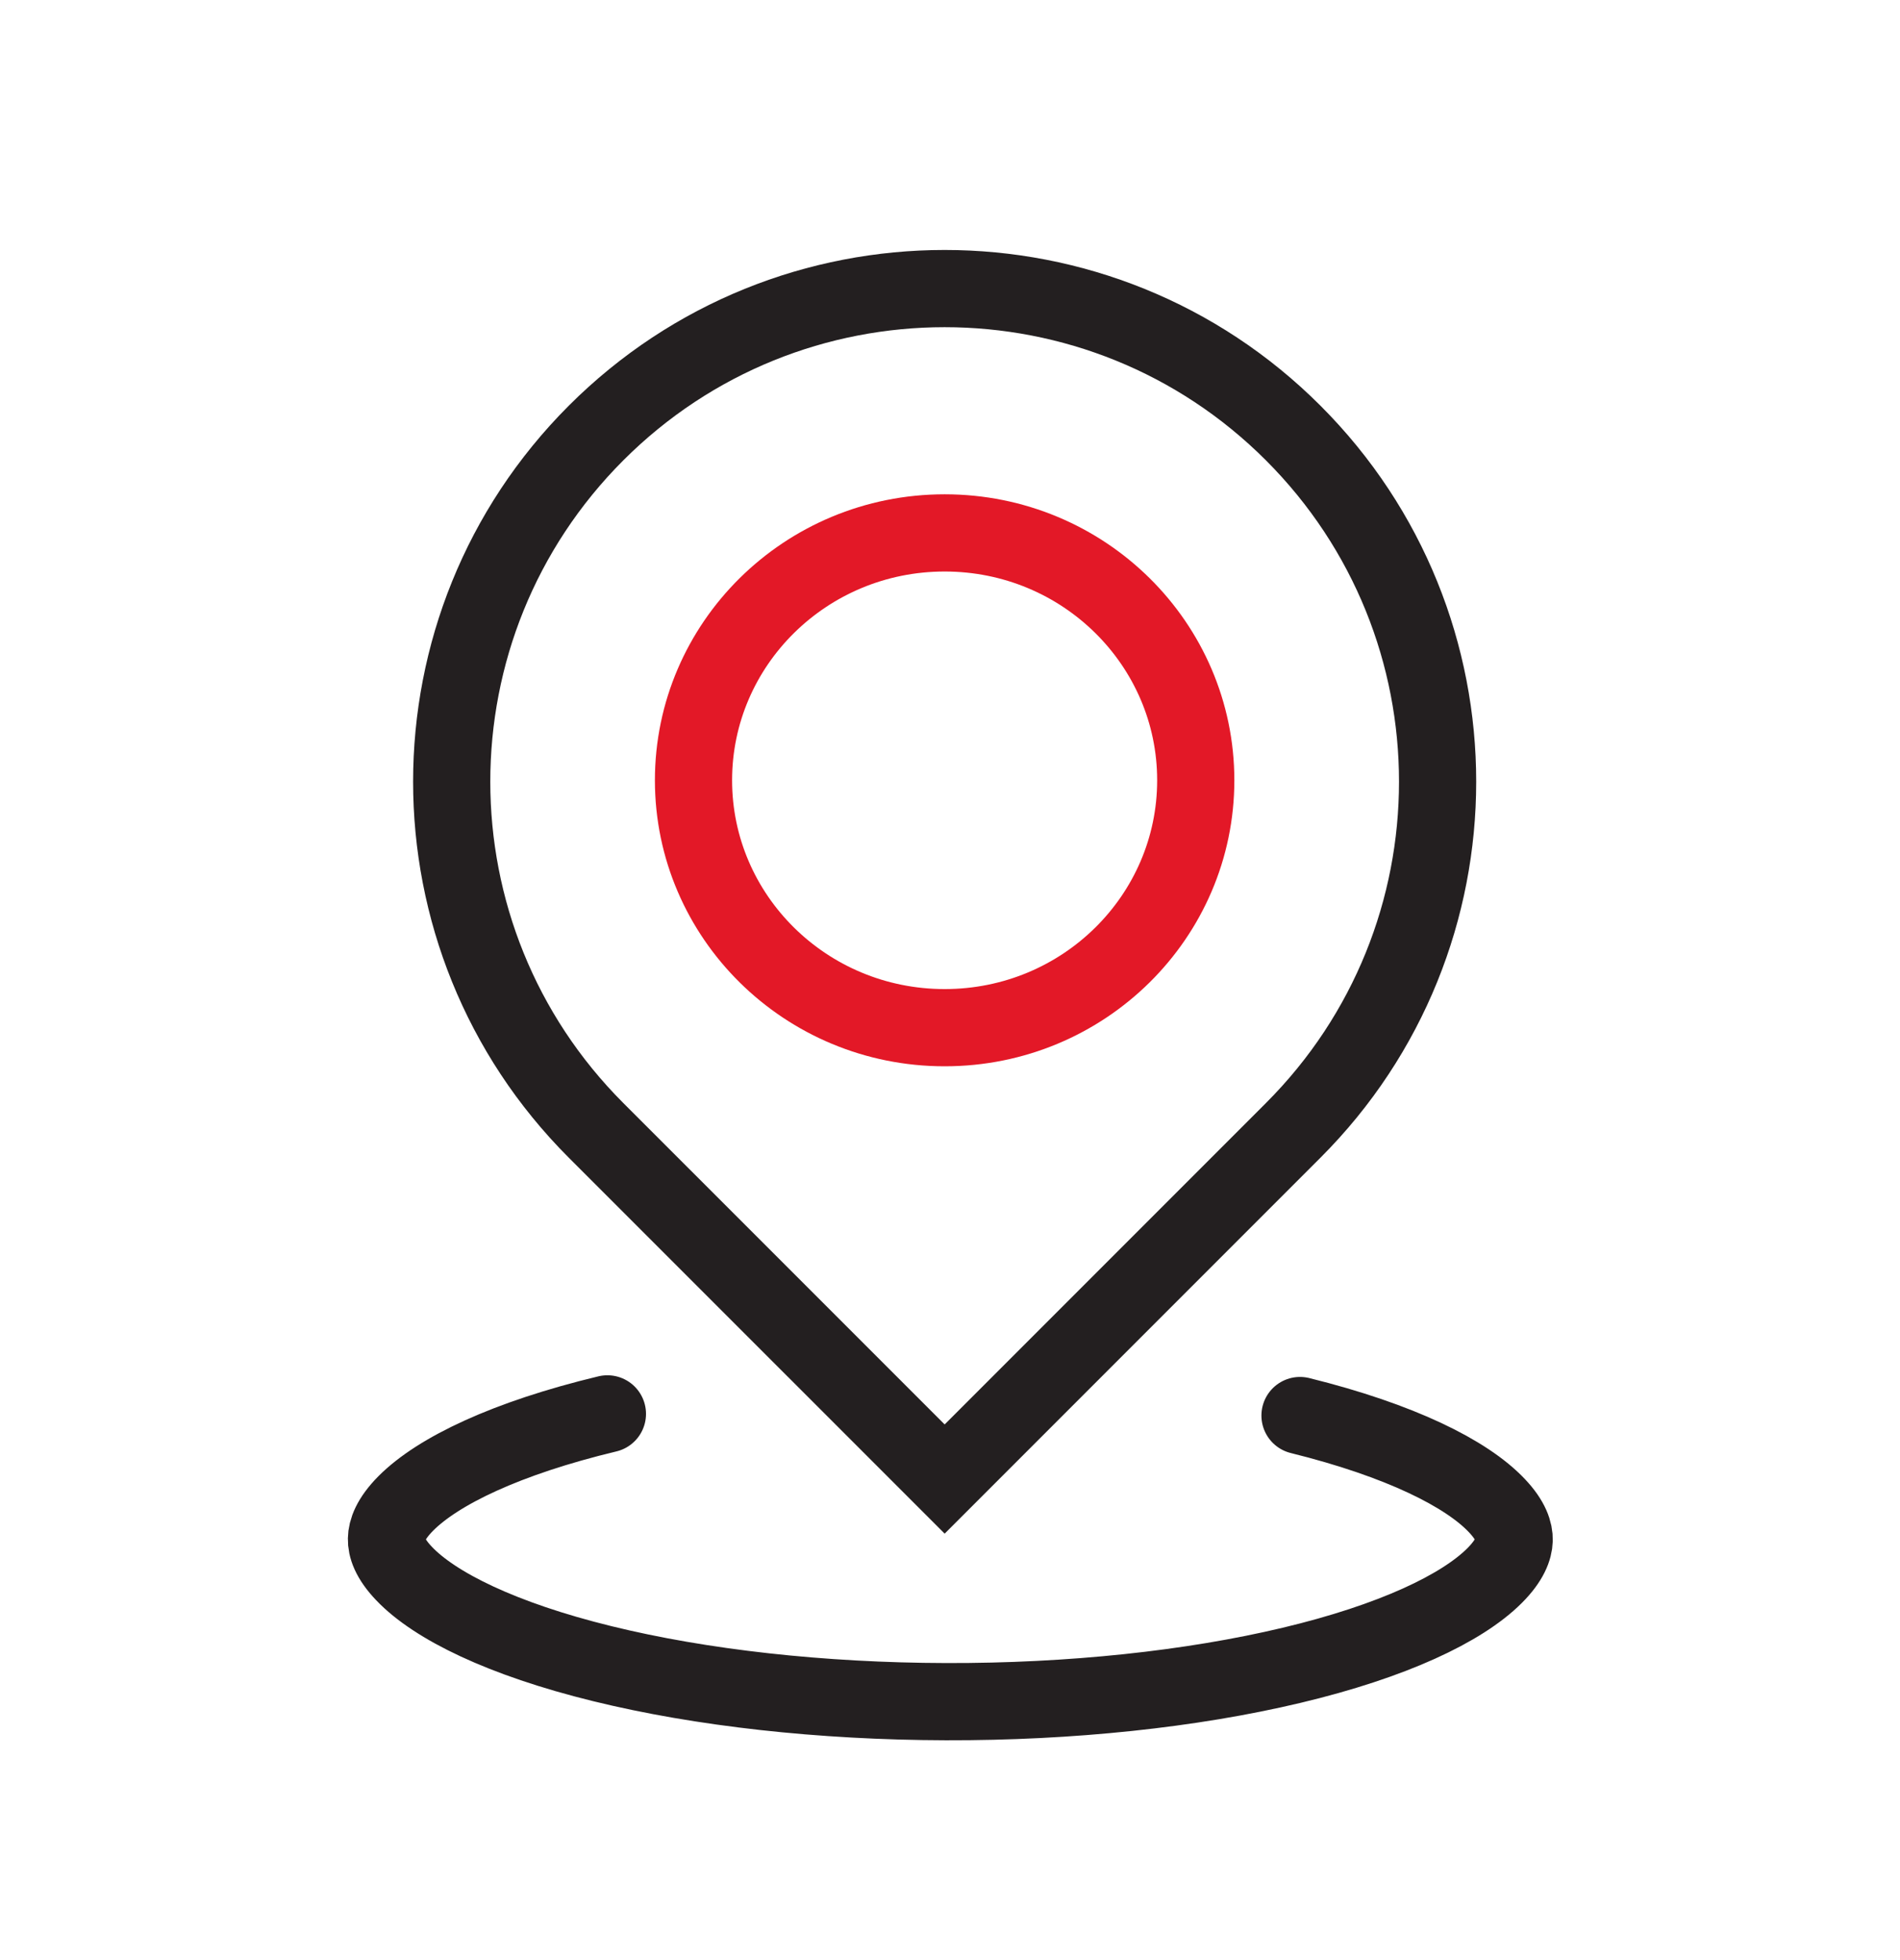 <svg width="32" height="33" viewBox="0 0 32 33" fill="none" xmlns="http://www.w3.org/2000/svg">
<path d="M10.039 7.29C13.281 4.048 18.538 4.048 21.78 7.29C25.023 10.532 25.023 15.789 21.78 19.031L15.91 24.901L10.039 19.031C6.797 15.789 6.797 10.532 10.039 7.29Z" stroke="#231F20" stroke-width="1.3"/>
<path d="M20.139 13.137C20.139 15.429 18.254 17.302 15.91 17.302C13.566 17.302 11.68 15.429 11.68 13.137C11.68 10.845 13.566 8.972 15.91 8.972C18.254 8.972 20.139 10.845 20.139 13.137Z" stroke="#E31827" stroke-width="1.3"/>
<path d="M21.895 23.832C23.584 24.25 24.702 24.809 25.211 25.349C25.452 25.603 25.505 25.797 25.502 25.93C25.498 26.066 25.431 26.269 25.169 26.53C24.621 27.076 23.463 27.63 21.753 28.037C20.07 28.438 18.031 28.655 15.932 28.649C13.834 28.644 11.806 28.418 10.142 28.009C8.448 27.593 7.323 27.035 6.807 26.494C6.562 26.238 6.506 26.043 6.509 25.909C6.511 25.774 6.575 25.573 6.833 25.313C7.374 24.768 8.524 24.213 10.23 23.804" stroke="#231F20" stroke-width="1.3" stroke-linecap="round"/>
</svg>
